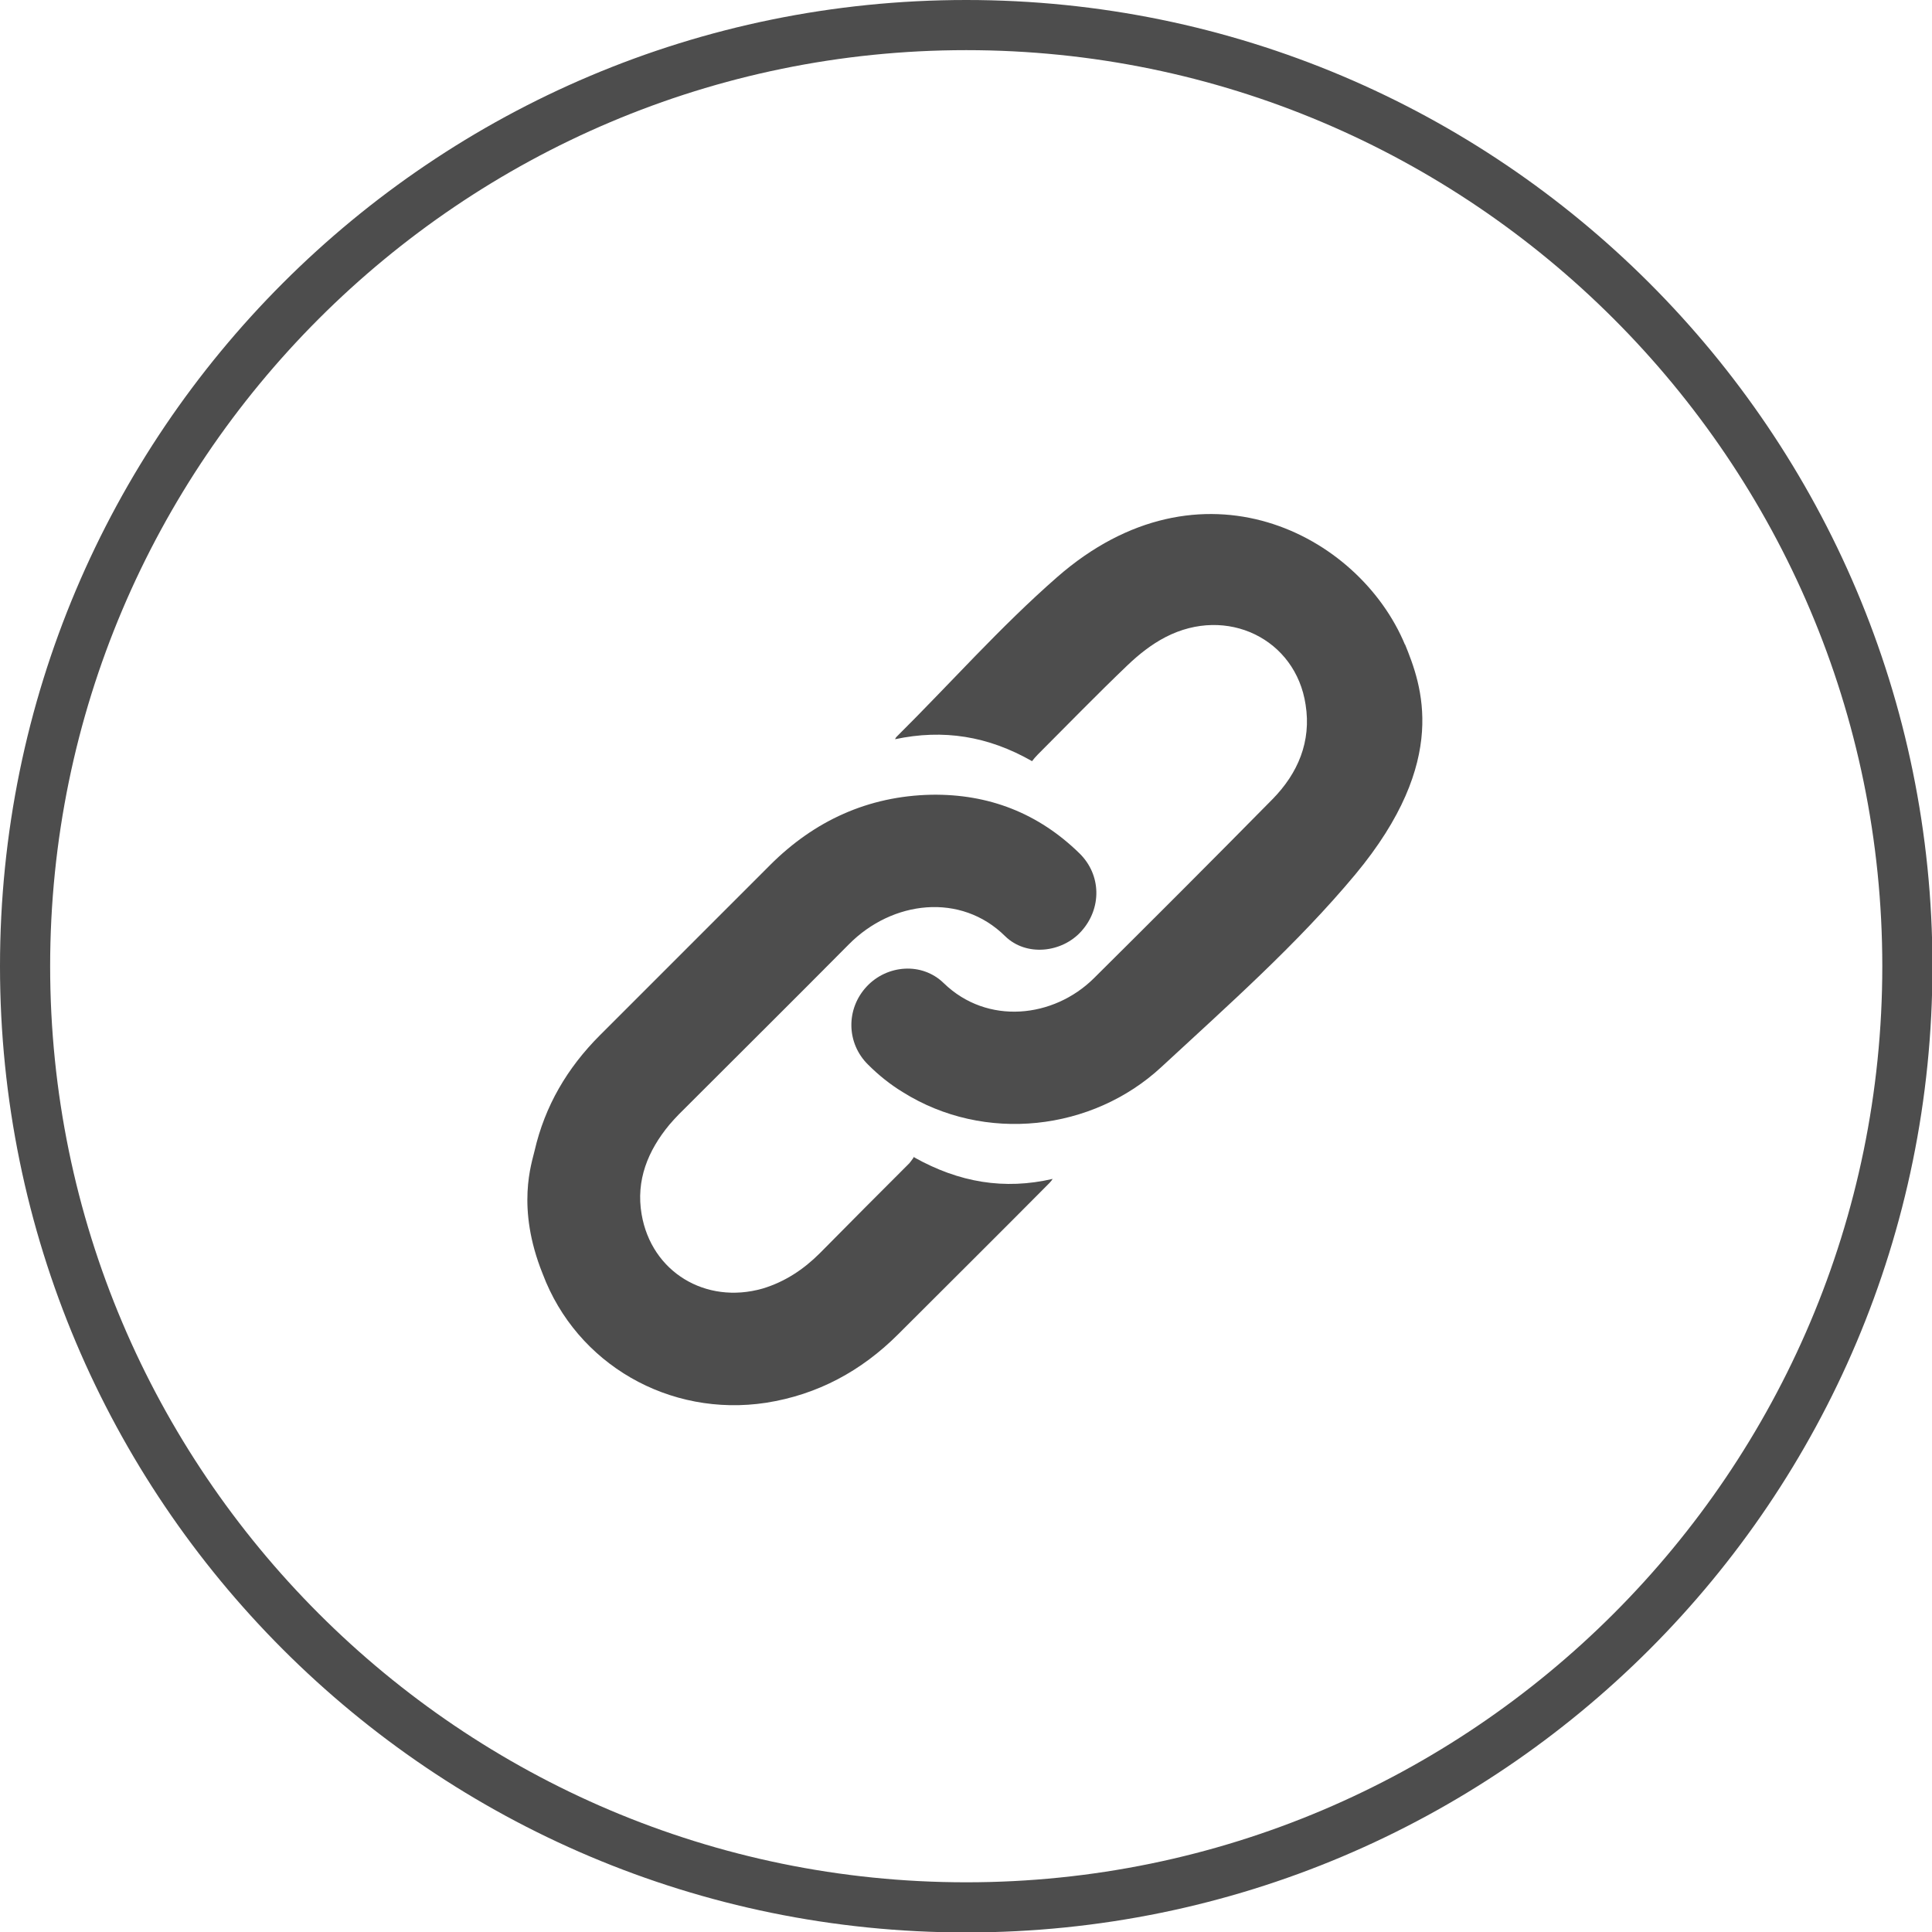 <?xml version="1.0" encoding="UTF-8"?>
<svg id="_圖層_2" data-name="圖層 2" xmlns="http://www.w3.org/2000/svg" width="43.15" height="43.15" viewBox="0 0 43.15 43.15">
  <g id="_圖層_6" data-name="圖層 6">
    <g>
      <path d="m21.58,1.12c11.28,0,20.46,9.18,20.46,20.46s-9.18,20.46-20.46,20.46S1.12,32.86,1.12,21.58,10.3,1.12,21.58,1.12m0-1.12C9.66,0,0,9.66,0,21.58s9.66,21.58,21.58,21.58,21.58-9.66,21.58-21.58S33.49,0,21.58,0h0Z" fill="#4d4d4d"/>
      <g>
        <path d="m20.42,25.83s-.06.09-.11.15c-.67.67-1.34,1.34-2,2.01-.36.36-.78.64-1.28.79-1.27.36-2.48-.37-2.7-1.66-.13-.76.14-1.42.62-2,.07-.08.14-.16.21-.23,1.27-1.27,2.54-2.53,3.8-3.8.97-.98,2.5-1.16,3.49-.18.47.46,1.27.37,1.7-.11.46-.51.45-1.26-.04-1.74-.92-.9-2.03-1.33-3.31-1.31-1.41.03-2.61.58-3.6,1.57-1.27,1.27-2.53,2.53-3.8,3.8-.73.73-1.23,1.58-1.46,2.58-.06.27-.42,1.26.18,2.75.76,2.02,2.83,3.21,4.99,2.88,1.15-.18,2.13-.71,2.95-1.53,1.13-1.13,2.26-2.25,3.38-3.38.03-.03.06-.07.07-.09-1.08.25-2.09.08-3.09-.48Z" fill="#4d4d4d"/>
        <path d="m31.38,14.4c-1.03-2.48-4.57-4.31-7.77-1.51-1.27,1.11-2.39,2.38-3.59,3.57-.01.01-.02.03-.03.05,1.08-.23,2.08-.07,3.06.49.03-.04.08-.1.13-.15.66-.66,1.32-1.34,2-1.99.25-.24.54-.47.85-.63,1.37-.71,2.91.04,3.13,1.51.13.82-.17,1.53-.74,2.11-1.32,1.34-2.65,2.67-3.99,4-.9.89-2.38,1.05-3.35.11-.49-.48-1.27-.41-1.72.07-.47.5-.46,1.27.03,1.75.23.23.49.44.77.61,1.83,1.15,4.24.87,5.78-.56,1.49-1.38,3.03-2.74,4.33-4.3,2.12-2.55,1.48-4.23,1.11-5.14Z" fill="#4d4d4d"/>
      </g>
    </g>
  </g>
</svg>